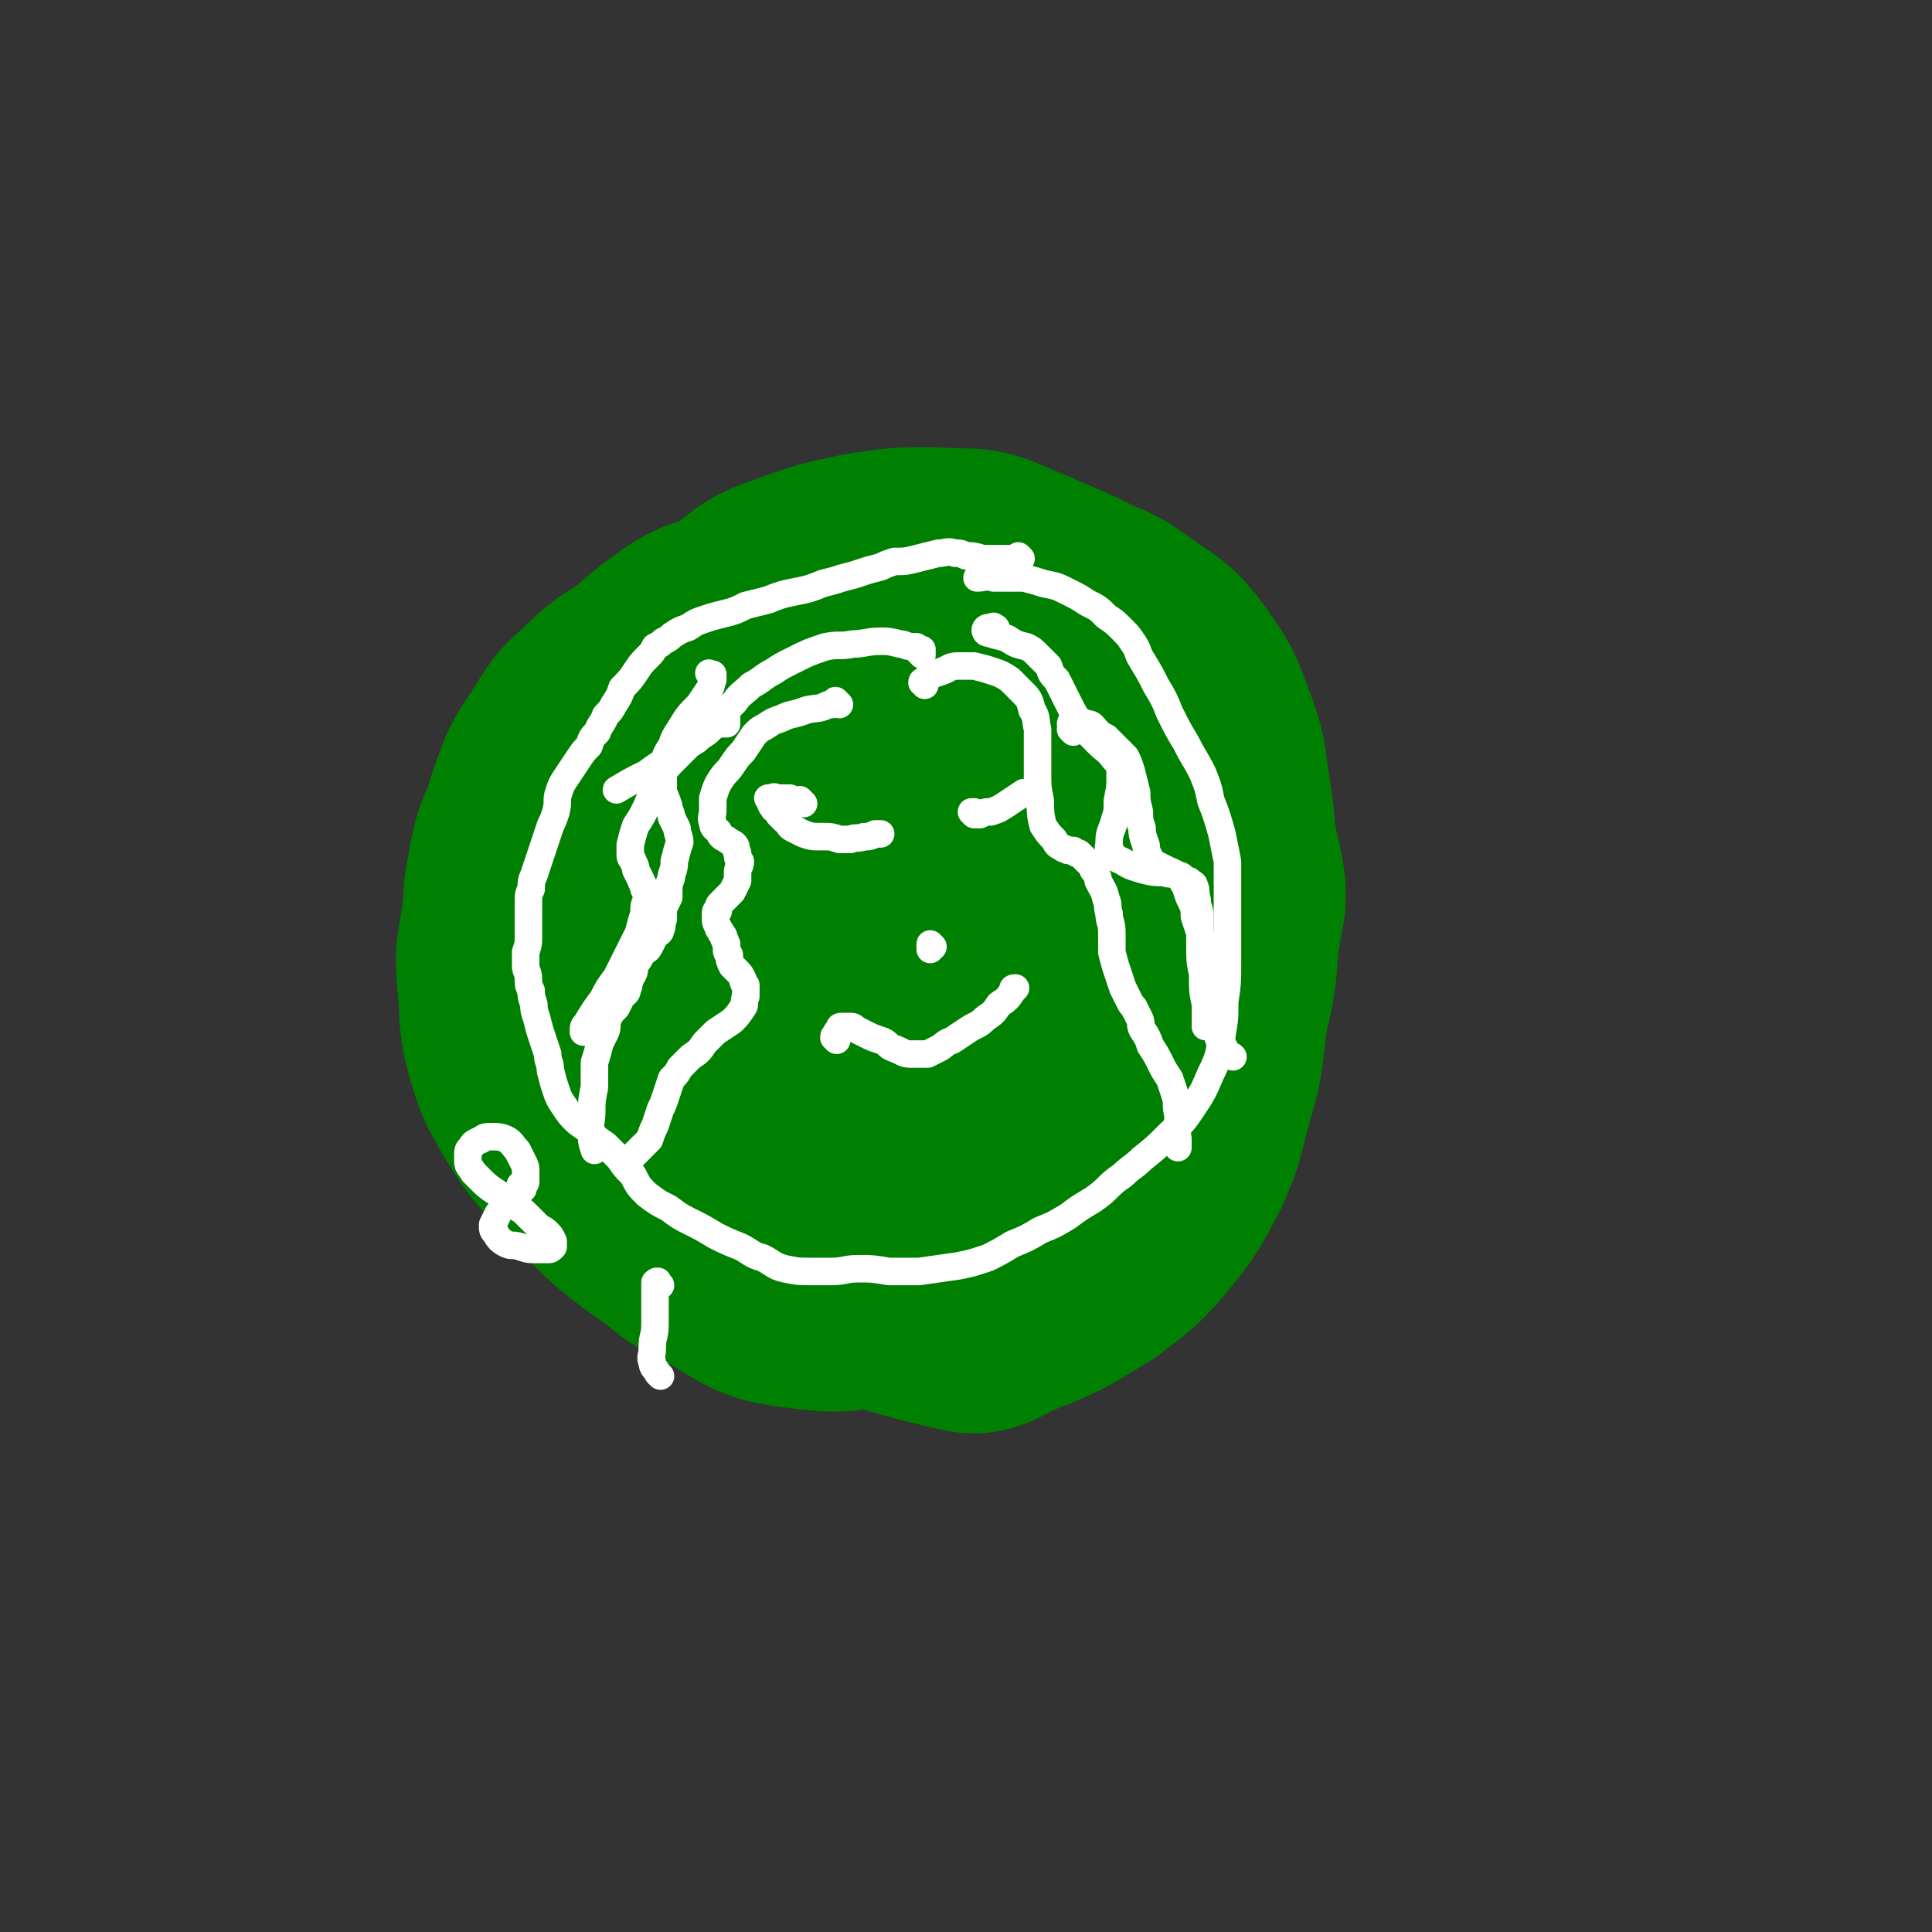 <svg viewBox='0 0 702 702' version='1.1' xmlns='http://www.w3.org/2000/svg' xmlns:xlink='http://www.w3.org/1999/xlink'><rect x="0" y="0" width="702" height="702" fill="#333333" stroke="none"/><g fill='none' stroke='#008000' stroke-width='69' stroke-linecap='round' stroke-linejoin='round'><path d='M279,398c0,0 -1,-1 -1,-1 0,0 0,0 1,0 0,-1 0,-1 0,-1 0,0 0,0 0,-1 -1,-1 -1,-1 -2,-2 0,0 0,0 0,0 -1,-1 0,-1 -1,-2 0,-1 -1,-1 -1,-2 0,-1 0,-1 0,-2 -1,-3 -2,-3 -2,-6 -1,-5 -1,-5 -1,-10 0,-2 0,-2 1,-3 1,-1 1,-1 2,-3 2,-1 2,-1 3,-2 2,-2 2,-2 3,-4 2,-2 2,-2 3,-3 2,-2 2,-2 4,-4 2,-1 3,-1 5,-2 2,-1 1,-1 3,-2 3,-1 3,-1 6,-1 2,-1 2,-1 4,-1 1,0 1,0 2,0 1,-1 1,0 2,0 1,0 1,0 2,0 1,0 1,-1 2,0 1,0 1,0 3,0 1,0 1,0 1,1 1,0 1,0 1,0 0,0 0,0 1,0 1,1 1,1 2,2 2,1 2,1 4,2 3,2 3,2 5,4 1,1 1,1 2,2 1,1 1,1 2,3 1,1 1,1 2,1 1,1 1,1 2,2 1,1 1,1 2,2 1,1 1,1 2,3 0,1 0,1 1,2 0,0 0,0 1,1 0,1 0,1 1,2 0,0 0,0 0,1 0,1 0,1 0,2 -1,2 0,2 -1,5 0,2 0,2 -1,4 0,3 0,3 -2,5 -2,3 -2,3 -4,5 -2,3 -3,3 -6,5 -2,2 -2,2 -4,3 -2,2 -3,2 -5,2 -3,1 -3,1 -6,1 -4,1 -4,1 -7,1 -5,1 -5,0 -9,1 -5,0 -5,0 -9,0 -5,-1 -5,-1 -9,-2 -5,-1 -5,-1 -10,-3 -6,-1 -6,-2 -11,-4 -6,-2 -6,-1 -11,-4 -8,-4 -8,-4 -16,-9 -3,-2 -3,-2 -6,-5 -3,-3 -2,-3 -5,-7 -2,-5 -2,-4 -4,-9 -3,-6 -3,-6 -4,-12 -1,-6 -1,-6 -1,-13 0,-7 -1,-7 0,-14 0,-6 1,-6 2,-11 4,-12 4,-12 9,-24 2,-5 2,-5 5,-10 2,-3 2,-3 5,-5 2,-1 2,-1 4,-2 2,-1 3,0 5,0 4,0 4,0 8,0 5,0 5,0 10,0 6,0 6,0 12,1 5,1 5,1 10,2 5,0 5,0 9,1 6,2 6,2 11,4 6,2 6,2 11,4 5,2 5,2 10,4 7,2 7,2 13,3 5,2 5,1 11,3 5,2 5,1 11,4 4,2 4,2 8,5 4,2 4,2 6,5 3,4 3,4 5,7 1,4 1,4 2,7 0,4 0,4 1,7 0,4 0,4 1,8 1,4 1,4 2,8 1,6 1,6 1,12 1,9 1,9 1,18 -1,8 0,8 -2,15 -1,6 0,7 -3,13 -4,8 -4,8 -9,15 -5,7 -6,7 -12,13 -5,5 -6,5 -12,9 -8,4 -8,4 -16,7 -9,2 -9,2 -18,2 -13,1 -13,1 -26,-1 -11,-1 -11,-2 -22,-5 -9,-2 -9,-1 -18,-4 -15,-6 -15,-5 -29,-12 -7,-3 -6,-4 -12,-8 -5,-4 -6,-3 -10,-8 -4,-5 -5,-5 -6,-11 -4,-19 -4,-20 -5,-39 -1,-8 -1,-8 0,-16 1,-8 1,-8 3,-16 2,-8 1,-8 4,-16 2,-7 1,-7 4,-15 4,-8 4,-8 8,-16 4,-7 4,-7 8,-13 3,-4 3,-4 6,-8 4,-4 3,-4 8,-8 5,-5 5,-6 11,-9 18,-9 18,-10 37,-16 8,-3 9,-1 17,-1 8,-1 8,-1 16,0 7,0 7,0 14,1 5,1 5,0 10,3 15,8 15,9 29,18 6,3 6,3 11,7 6,5 6,5 11,10 7,6 7,6 13,13 5,6 5,6 9,14 4,6 3,7 6,14 3,8 3,8 5,17 2,7 2,7 2,15 1,8 1,8 0,16 -2,12 -2,12 -6,23 -4,12 -5,12 -11,23 -5,7 -5,7 -12,13 -8,9 -7,9 -16,16 -8,7 -8,7 -17,12 -9,4 -9,4 -18,5 -16,1 -17,1 -32,-2 -11,-2 -11,-3 -21,-8 -9,-5 -9,-6 -18,-11 -11,-7 -11,-7 -22,-14 -10,-7 -11,-5 -21,-13 -17,-14 -17,-14 -32,-30 -4,-5 -4,-6 -6,-12 -3,-7 -4,-7 -5,-14 -2,-8 -2,-9 -2,-17 0,-7 1,-8 2,-15 2,-9 2,-9 6,-17 5,-13 5,-13 12,-24 7,-9 8,-8 16,-15 9,-7 9,-8 18,-14 12,-7 12,-7 24,-12 13,-5 13,-5 26,-9 14,-3 14,-3 28,-6 12,-2 12,-2 23,-3 5,-1 5,-1 10,-1 6,0 6,0 13,1 8,2 8,2 17,4 9,3 10,2 19,7 9,6 10,6 17,14 6,7 6,8 9,16 4,9 4,10 6,20 2,14 2,15 2,29 0,14 0,14 -2,27 -1,13 -1,13 -5,26 -4,14 -3,15 -9,28 -11,21 -11,21 -24,40 -8,10 -9,10 -19,18 -9,7 -9,8 -20,12 -12,4 -13,4 -26,5 -13,1 -14,1 -27,-1 -10,-3 -11,-3 -20,-8 -12,-7 -12,-8 -23,-17 -11,-10 -11,-10 -21,-21 -8,-10 -9,-9 -15,-20 -11,-18 -11,-19 -18,-38 -3,-6 -2,-7 -2,-13 0,-9 0,-9 1,-18 1,-10 0,-11 4,-20 5,-15 4,-16 12,-29 12,-18 13,-18 29,-33 13,-11 14,-10 29,-18 15,-7 15,-7 31,-12 13,-3 13,-3 26,-4 11,-1 11,-1 23,0 6,1 7,1 13,4 10,4 10,3 18,9 13,8 14,7 25,17 10,9 10,10 18,20 7,10 8,10 12,20 5,14 6,14 7,29 0,23 0,23 -5,46 -2,13 -3,13 -10,25 -7,12 -7,12 -16,24 -9,11 -9,11 -19,21 -9,10 -8,11 -18,19 -8,6 -9,5 -18,9 -10,4 -11,5 -21,6 -13,2 -14,3 -27,1 -13,-2 -13,-2 -25,-8 -16,-8 -16,-9 -30,-20 -12,-9 -12,-9 -22,-20 -9,-10 -10,-10 -16,-22 -11,-21 -11,-22 -18,-45 -3,-10 -2,-10 -2,-21 1,-12 1,-12 3,-24 2,-10 1,-10 4,-19 4,-9 4,-10 10,-18 12,-16 11,-18 27,-30 12,-9 14,-7 28,-11 13,-4 13,-3 26,-5 11,-1 11,0 23,0 13,1 13,1 25,4 11,2 11,2 21,6 7,3 7,2 12,7 12,9 13,8 23,20 8,10 8,10 13,22 5,12 4,12 6,25 2,12 2,13 2,26 0,14 -1,14 -3,28 -2,15 -1,16 -5,30 -5,15 -6,15 -13,29 -6,11 -6,11 -13,20 -9,10 -9,11 -20,20 -10,8 -10,8 -22,15 -12,6 -12,7 -25,10 -16,3 -17,3 -33,1 -14,-2 -15,-4 -27,-11 -14,-7 -14,-7 -25,-17 -12,-12 -12,-13 -21,-28 -10,-15 -12,-14 -16,-31 -8,-28 -7,-29 -9,-57 0,-10 1,-10 3,-20 2,-12 2,-12 6,-23 4,-11 4,-11 10,-22 7,-10 6,-12 16,-19 24,-19 25,-20 52,-33 13,-6 14,-4 28,-7 16,-2 16,-2 33,-3 14,0 14,0 29,2 12,2 13,1 25,5 13,5 13,5 24,13 9,6 10,7 16,15 7,10 7,10 11,21 5,13 4,13 6,26 2,13 2,13 1,27 0,13 -1,13 -2,25 -2,14 -2,14 -5,28 -2,11 -2,11 -6,21 -4,13 -3,14 -11,25 -8,12 -9,12 -19,22 -10,10 -10,11 -22,19 -16,9 -16,10 -35,14 -28,6 -29,6 -59,4 -16,0 -16,-2 -31,-9 -14,-6 -14,-7 -27,-16 -13,-10 -13,-11 -24,-23 -11,-11 -11,-11 -19,-24 -5,-9 -5,-9 -8,-19 -3,-11 -2,-11 -3,-23 -1,-11 -1,-11 1,-23 3,-22 3,-23 10,-45 4,-11 4,-12 11,-22 5,-8 5,-9 12,-15 9,-9 10,-9 20,-15 13,-7 13,-8 27,-12 14,-5 15,-5 29,-7 16,-2 17,-2 33,-1 24,2 24,3 49,7 12,3 12,2 23,7 11,5 11,5 21,13 10,9 12,8 19,19 13,23 13,24 19,49 3,14 1,14 -1,28 -1,14 -1,14 -4,27 -2,14 -1,15 -5,28 -4,14 -3,15 -9,28 -7,13 -7,13 -16,24 -8,9 -9,9 -18,16 -12,7 -12,8 -24,13 -15,5 -16,11 -30,7 -34,-8 -37,-11 -67,-31 -15,-10 -13,-14 -23,-29 -11,-16 -11,-16 -19,-34 -9,-19 -11,-19 -15,-39 -4,-26 -3,-27 -1,-53 0,-12 2,-12 6,-24 3,-9 3,-9 8,-18 6,-11 5,-12 12,-22 8,-9 8,-9 18,-16 9,-7 9,-8 20,-12 14,-5 14,-5 28,-8 13,-2 13,-2 26,-2 15,1 16,-1 29,5 28,12 31,12 54,31 12,11 10,14 16,29 6,16 5,17 7,34 2,12 4,13 0,25 -7,23 -7,25 -21,45 -8,12 -11,10 -24,18 -15,11 -15,12 -32,21 -16,8 -16,8 -33,13 -13,4 -13,5 -27,6 -15,1 -16,2 -31,-1 -15,-3 -16,-3 -28,-12 -12,-8 -13,-9 -20,-22 -9,-14 -9,-15 -14,-32 -3,-11 -3,-12 -2,-23 0,-12 1,-12 4,-24 3,-11 3,-11 8,-21 5,-9 5,-10 12,-17 10,-7 11,-7 22,-12 11,-4 12,-3 24,-4 11,-1 11,0 21,2 13,2 13,2 25,7 11,6 14,4 21,14 14,20 15,22 22,45 4,10 2,11 0,21 -1,9 -2,9 -7,17 -5,10 -5,10 -13,18 -7,9 -7,10 -17,17 -10,6 -10,7 -22,10 -12,3 -13,3 -25,2 -9,-1 -10,-1 -18,-7 -10,-7 -11,-8 -18,-18 -7,-11 -7,-12 -11,-24 -3,-9 -3,-10 -2,-19 0,-9 0,-10 5,-18 3,-5 4,-5 10,-9 6,-4 6,-4 12,-7 6,-3 6,-4 12,-6 6,-2 6,-3 12,-3 5,0 6,0 11,3 6,4 7,4 11,11 3,6 4,6 4,13 0,13 1,14 -3,26 -2,4 -4,4 -8,6 -6,2 -7,2 -13,2 -9,-1 -9,-1 -18,-5 -7,-3 -7,-4 -13,-8 -5,-4 -7,-4 -9,-10 -2,-6 -3,-10 0,-15 4,-5 7,-3 14,-4 8,-2 8,-2 16,-3 7,-1 7,0 13,-1 4,0 7,-3 8,0 1,4 -1,8 -5,15 -4,9 -5,9 -11,17 -3,4 -3,4 -7,6 -4,2 -4,3 -8,2 -3,0 -4,-1 -7,-4 -3,-5 -4,-6 -5,-13 -1,-10 0,-10 1,-21 2,-8 3,-7 6,-15 '/></g>
<g fill='none' stroke='#FFFFFF' stroke-width='10' stroke-linecap='round' stroke-linejoin='round'><path d='M371,203c0,0 -1,-1 -1,-1 0,0 0,0 1,1 0,0 0,0 0,0 -1,0 -1,0 -1,0 -2,0 -2,0 -3,0 -2,0 -2,0 -5,0 -2,0 -2,0 -5,0 -3,-1 -3,-1 -6,-1 -2,-1 -2,-1 -4,-1 -3,-1 -3,0 -6,0 -4,1 -4,1 -8,2 -4,1 -4,1 -8,1 -3,1 -3,1 -5,2 -4,1 -4,1 -7,2 -3,1 -3,1 -7,2 -3,1 -3,1 -7,2 -5,2 -5,2 -10,3 -5,1 -5,1 -10,3 -4,1 -4,1 -8,2 -4,2 -4,2 -8,3 -4,1 -4,1 -7,2 -3,1 -3,1 -6,3 -3,1 -3,1 -6,3 -1,1 -1,1 -3,2 -1,1 -1,1 -3,2 -1,2 -1,2 -2,3 -3,3 -3,3 -5,6 -2,3 -2,3 -5,6 -1,3 -1,3 -3,6 -1,2 -1,2 -3,4 -1,3 -2,3 -3,6 -2,2 -2,2 -3,5 -2,2 -2,2 -4,5 -2,3 -2,3 -4,6 -2,3 -2,3 -3,6 -1,3 0,3 -1,7 -1,3 -1,3 -2,5 -1,3 -1,3 -2,6 -1,3 -1,3 -2,6 -1,3 -1,3 -2,6 -1,2 -1,3 -1,5 -1,2 -1,2 -1,5 0,3 0,3 0,6 0,3 0,3 0,6 0,3 0,3 -1,6 0,3 0,3 0,5 0,2 1,2 1,5 0,2 0,2 1,4 0,2 0,2 1,5 0,2 0,2 1,5 1,4 1,4 2,7 1,3 1,3 2,6 0,3 1,3 1,6 1,4 1,4 2,7 1,3 1,3 3,6 2,3 2,3 4,5 2,2 3,2 5,4 3,3 3,3 6,5 2,2 2,2 5,5 2,3 2,3 5,6 2,4 2,4 5,7 4,3 4,3 8,5 4,3 4,3 8,5 4,2 4,2 9,5 4,2 4,2 9,4 4,2 4,3 8,4 4,2 4,3 8,4 5,1 5,1 10,1 4,0 4,0 7,0 5,0 5,-1 10,-1 5,0 5,0 11,1 5,0 5,0 11,0 7,-1 7,-1 14,-2 5,-1 5,-1 11,-3 4,-2 4,-2 9,-5 5,-2 5,-2 10,-5 5,-2 5,-2 10,-5 4,-3 4,-3 9,-6 6,-4 5,-5 11,-9 3,-3 4,-3 7,-6 5,-4 5,-4 9,-8 5,-5 5,-4 9,-10 4,-6 4,-6 7,-13 3,-6 3,-7 4,-14 1,-6 1,-6 1,-12 1,-7 1,-7 1,-13 0,-7 0,-7 0,-14 0,-7 0,-7 0,-14 0,-5 0,-5 0,-10 -1,-5 -1,-5 -2,-10 -2,-7 -2,-7 -4,-12 -1,-5 -1,-5 -3,-10 -3,-6 -3,-5 -6,-11 -3,-5 -3,-5 -6,-11 -2,-5 -2,-5 -5,-10 -2,-4 -2,-4 -5,-9 -2,-3 -1,-3 -3,-6 -2,-3 -2,-3 -4,-5 -3,-3 -3,-3 -6,-5 -3,-3 -3,-3 -7,-5 -3,-2 -3,-2 -7,-4 -4,-2 -4,-2 -9,-3 -3,-1 -3,-1 -7,-2 -5,0 -5,0 -11,0 -3,-1 -3,0 -6,0 '/><path d='M292,292c-1,-1 -1,-1 -1,-1 -1,-1 0,0 0,0 0,0 0,0 -1,0 0,0 0,0 0,0 -1,0 -1,0 -1,0 -1,0 -1,0 -1,0 0,0 1,0 1,1 0,0 -1,0 -1,0 0,0 0,-1 -1,0 0,0 0,0 0,0 0,0 0,0 0,1 0,0 1,0 1,0 0,0 0,-1 -1,-1 0,-1 0,-1 0,-1 0,-1 0,-1 0,-1 0,0 0,0 0,0 -1,0 -1,0 -2,0 -1,0 -1,0 -2,0 0,0 0,0 -1,0 -1,-1 -1,0 -2,0 0,0 0,0 -1,0 0,0 0,0 0,0 0,0 0,0 1,0 0,0 0,0 0,0 0,0 -1,0 0,0 0,0 0,0 0,0 0,0 0,0 0,0 0,1 0,1 0,1 0,0 0,0 0,0 0,0 0,0 0,1 0,0 0,0 1,0 0,0 0,0 0,0 -1,0 -1,1 0,1 0,0 0,0 0,0 0,1 0,1 1,1 0,0 0,0 0,0 1,1 1,1 1,2 1,1 1,1 2,2 2,1 1,2 3,3 2,1 2,1 4,2 3,1 3,1 6,1 1,0 1,0 2,0 2,0 2,0 5,1 2,0 2,0 4,0 2,-1 2,0 5,-1 2,0 2,0 4,-1 1,0 1,0 2,0 '/><path d='M354,296c0,0 -1,-1 -1,-1 0,0 0,0 1,1 0,0 0,0 0,0 0,0 0,0 0,0 0,0 -1,-1 0,-1 0,0 0,0 1,1 0,0 1,0 1,0 2,-1 2,-1 4,-1 3,-1 3,-1 6,-3 3,-2 3,-2 6,-4 '/><path d='M305,256c-1,-1 -1,-1 -1,-1 -1,-1 0,0 0,0 -1,1 -1,1 -3,1 -4,2 -4,1 -8,2 -5,2 -5,1 -9,3 -3,1 -3,1 -6,3 -2,1 -2,1 -4,3 -2,3 -2,3 -4,6 -2,2 -2,2 -4,5 -2,3 -2,2 -4,5 -2,3 -2,4 -3,7 0,2 0,2 0,4 0,3 -1,3 0,5 0,2 1,2 2,3 1,2 1,2 3,3 1,1 2,1 3,2 1,1 0,2 1,3 0,2 0,2 1,3 0,2 -1,2 -1,4 0,1 0,1 0,3 -1,2 -1,2 -2,4 -1,1 -1,1 -2,2 -1,1 -1,1 -2,2 -1,1 -1,1 -1,3 -1,0 -1,0 -1,1 0,1 0,1 0,2 0,1 0,1 1,3 0,1 1,1 1,2 1,1 1,1 1,2 1,1 0,1 1,2 0,1 0,1 0,2 0,1 0,1 1,2 0,2 0,2 1,4 1,1 1,1 2,2 1,1 1,1 2,3 0,1 0,1 1,2 0,2 0,2 0,4 -1,2 0,3 -1,4 -2,3 -2,3 -4,5 -3,2 -3,2 -6,4 -2,2 -2,2 -4,4 -2,3 -2,3 -5,5 -2,2 -2,2 -4,4 -1,2 -1,2 -3,4 -1,3 -1,3 -2,6 -1,3 -1,3 -2,5 -1,3 -1,3 -2,6 -1,2 -1,2 -2,5 -2,2 -2,2 -4,4 -1,1 -1,1 -2,2 '/><path d='M259,246c-1,-1 -1,-1 -1,-1 -1,-1 0,0 0,0 0,0 1,0 1,0 0,1 0,1 0,2 -1,1 0,1 -1,3 -2,3 -2,3 -4,6 -4,4 -4,4 -7,9 -2,3 -2,3 -3,6 -2,3 -2,3 -3,7 -1,2 -1,2 0,5 0,2 0,2 0,5 1,2 1,2 2,5 0,2 1,2 1,4 1,2 1,2 2,4 0,2 1,3 1,5 -1,3 -1,3 -2,7 0,2 0,2 -1,5 0,2 -1,2 -1,5 0,1 0,2 0,3 -1,2 -1,2 -2,4 0,2 0,2 0,4 -1,2 0,2 -1,4 0,1 -1,1 -2,2 -1,2 -1,2 -2,4 -1,2 -2,1 -3,3 -1,2 -1,2 -2,3 -1,2 0,2 -1,4 -1,1 -1,1 -1,2 -1,1 0,2 -1,3 0,2 -1,2 -2,3 -1,2 -1,2 -2,4 -2,2 -2,2 -3,4 -1,2 0,3 -1,5 -1,2 -1,2 -2,4 -1,4 -1,4 -2,7 0,5 0,5 0,9 -1,5 -1,5 -1,9 0,4 -1,4 0,8 0,3 0,3 1,6 '/><path d='M264,263c-1,0 -1,-1 -1,-1 -1,0 0,1 0,1 0,0 0,-1 1,-1 0,0 0,-1 0,-1 0,0 0,0 0,1 -2,0 -2,0 -3,1 -2,1 -2,1 -4,3 -3,2 -3,2 -6,4 -3,3 -3,3 -6,6 -3,3 -3,3 -5,7 -3,5 -3,5 -5,10 -2,4 -2,4 -4,7 -1,3 -1,3 -2,7 0,2 0,2 0,4 0,1 1,1 1,2 1,2 1,2 1,3 1,2 1,2 2,4 0,1 1,1 1,3 1,2 1,2 1,4 -1,2 -1,2 -1,5 -1,3 -1,3 -2,7 -2,4 -2,4 -4,8 -2,4 -2,4 -4,8 -3,4 -3,4 -5,8 -3,4 -3,4 -6,9 -1,1 -1,1 -1,3 '/><path d='M336,249c0,-1 -1,-1 -1,-1 0,-1 1,0 1,0 0,0 0,-1 0,-1 1,0 1,0 1,-1 2,-1 2,-1 5,-2 3,-1 3,-2 6,-2 3,0 3,0 6,0 4,1 4,1 7,2 3,1 3,1 6,3 2,2 2,2 4,4 3,3 3,3 4,7 2,3 1,3 2,7 0,4 0,4 0,8 0,4 0,4 0,9 0,4 0,4 1,9 0,4 0,5 1,9 2,3 2,3 4,5 1,2 1,2 3,3 1,1 1,0 2,1 1,0 1,0 2,0 0,0 0,0 1,1 0,0 0,0 1,0 0,0 0,0 1,1 0,0 0,0 1,1 1,1 1,1 3,3 0,1 0,1 1,2 1,2 1,2 1,3 2,4 2,3 3,7 1,2 0,2 1,5 0,3 1,3 1,7 0,4 0,4 0,7 1,4 1,4 2,7 1,3 1,3 2,6 1,2 1,2 2,4 1,2 1,2 2,3 1,2 1,2 2,4 1,2 0,2 1,4 2,3 2,3 3,6 2,3 2,3 4,7 1,2 1,2 3,5 1,3 1,3 2,6 1,3 0,3 1,7 0,3 0,3 0,5 -1,2 0,2 0,4 0,1 0,1 0,3 0,0 0,0 0,0 '/><path d='M390,266c0,0 -1,-1 -1,-1 0,0 0,0 1,0 0,0 0,0 0,0 0,-1 0,-1 0,-1 0,0 0,0 0,0 0,-1 0,-1 0,-1 0,0 0,0 0,0 -1,0 -1,0 -1,0 0,-1 1,0 1,0 3,0 3,-1 5,0 2,0 2,1 4,3 1,1 1,1 3,2 2,2 2,2 3,3 2,2 2,2 4,4 1,2 1,2 2,5 1,4 1,4 2,8 0,3 0,3 1,7 0,3 0,3 1,6 0,2 0,2 1,5 1,2 0,2 1,4 1,2 1,3 3,4 2,1 2,1 4,2 1,1 1,0 2,1 1,0 1,1 2,1 1,1 2,1 2,3 1,1 1,1 1,2 1,3 1,3 2,5 1,2 1,3 1,5 1,3 1,3 2,6 1,3 1,3 2,6 0,2 0,3 1,5 1,2 1,2 2,4 0,3 0,3 1,5 0,1 0,1 0,2 -1,2 -1,2 -2,4 0,1 0,1 0,3 0,1 0,1 0,3 1,2 1,2 2,4 1,2 0,2 2,4 1,2 1,2 2,4 1,1 1,0 2,1 '/><path d='M362,229c0,-1 0,-1 -1,-1 0,-1 0,0 -1,0 -1,0 -2,0 -2,1 0,0 0,1 1,1 3,1 4,1 7,2 3,2 3,2 7,3 2,1 2,1 4,3 2,2 2,2 4,4 1,3 1,3 3,5 2,4 2,4 4,8 2,4 2,4 4,7 3,4 3,4 7,8 3,3 3,2 6,6 2,2 2,3 2,6 0,4 0,4 -1,9 0,4 0,4 -1,7 -1,4 -2,4 -2,8 0,2 -1,3 1,4 1,2 2,2 4,3 3,2 4,2 7,3 4,1 4,1 8,1 2,1 2,0 4,1 2,0 2,0 3,1 1,1 2,1 2,1 1,1 2,1 2,2 1,2 0,2 1,5 0,3 1,3 1,6 0,5 0,5 0,10 0,6 0,6 1,11 0,6 0,6 1,11 0,4 0,4 0,8 '/><path d='M335,238c0,-1 -1,-1 -1,-1 0,-1 0,0 1,0 0,0 0,0 0,0 0,-1 0,-1 0,-1 -1,0 -1,0 -1,0 -1,-1 -1,-1 -1,-1 -1,0 -1,0 -1,0 -3,0 -3,-1 -5,-1 -4,-1 -4,-1 -7,-1 -5,0 -6,1 -10,1 -5,1 -5,0 -10,1 -6,2 -6,2 -12,5 -4,2 -4,2 -7,4 -4,2 -4,3 -8,5 -3,3 -4,3 -6,6 -3,3 -3,3 -6,6 -4,4 -4,4 -8,8 -5,3 -5,3 -10,7 -4,2 -4,2 -8,5 -6,3 -6,3 -11,6 0,0 0,0 0,0 '/><path d='M339,344c0,0 -1,-1 -1,-1 0,0 0,0 1,1 0,0 0,0 0,0 0,0 -1,-1 -1,-1 0,0 0,1 0,2 0,0 0,0 0,0 '/><path d='M304,378c-1,-1 -1,-1 -1,-1 0,-1 0,0 1,0 0,-1 -1,-1 0,-1 0,0 0,0 0,-1 0,0 0,0 0,0 0,0 0,0 0,0 1,-1 1,-1 1,-1 0,0 0,0 0,0 0,-1 0,-1 1,-1 1,0 1,0 3,0 1,0 1,0 2,1 2,1 2,1 4,2 2,1 2,1 5,2 3,1 2,2 5,3 3,1 3,2 6,2 3,0 3,0 6,0 2,-1 2,-1 4,-2 2,-1 2,-2 5,-3 3,-2 3,-2 6,-4 3,-2 3,-1 6,-4 3,-2 3,-2 5,-5 3,-2 3,-2 5,-5 0,-1 0,-1 1,-1 '/><path d='M190,432c0,-1 -1,-1 -1,-1 0,-1 0,0 1,0 0,0 0,-1 0,-1 1,0 1,0 1,-1 0,0 0,0 0,0 0,-2 0,-2 0,-3 0,-2 0,-2 -1,-4 -1,-2 -1,-2 -2,-4 -2,-2 -2,-3 -4,-4 -2,-1 -3,-1 -6,-1 -1,0 -2,0 -3,1 -2,1 -3,1 -4,3 -1,1 -1,1 -1,3 0,1 0,1 0,2 0,2 1,2 2,4 1,1 1,1 2,2 3,3 3,3 6,5 3,2 3,2 5,4 3,2 4,2 6,4 2,2 2,2 4,4 2,2 2,1 4,3 1,1 1,1 2,3 0,1 0,1 0,2 -1,1 -1,1 -2,1 -2,0 -2,0 -4,0 -3,0 -3,0 -6,-1 -3,-1 -3,0 -5,-1 -2,-1 -3,-2 -4,-4 -1,-1 -1,-1 -1,-3 1,-2 1,-2 2,-4 '/><path d='M240,467c-1,-1 -1,-1 -1,-1 -1,-1 0,0 0,0 0,0 0,-1 0,0 0,0 -1,0 -1,0 0,3 0,3 0,6 0,4 0,4 0,9 0,5 -1,4 -1,9 0,3 -1,3 0,5 0,2 1,2 2,4 0,0 0,0 1,1 '/></g>
</svg>